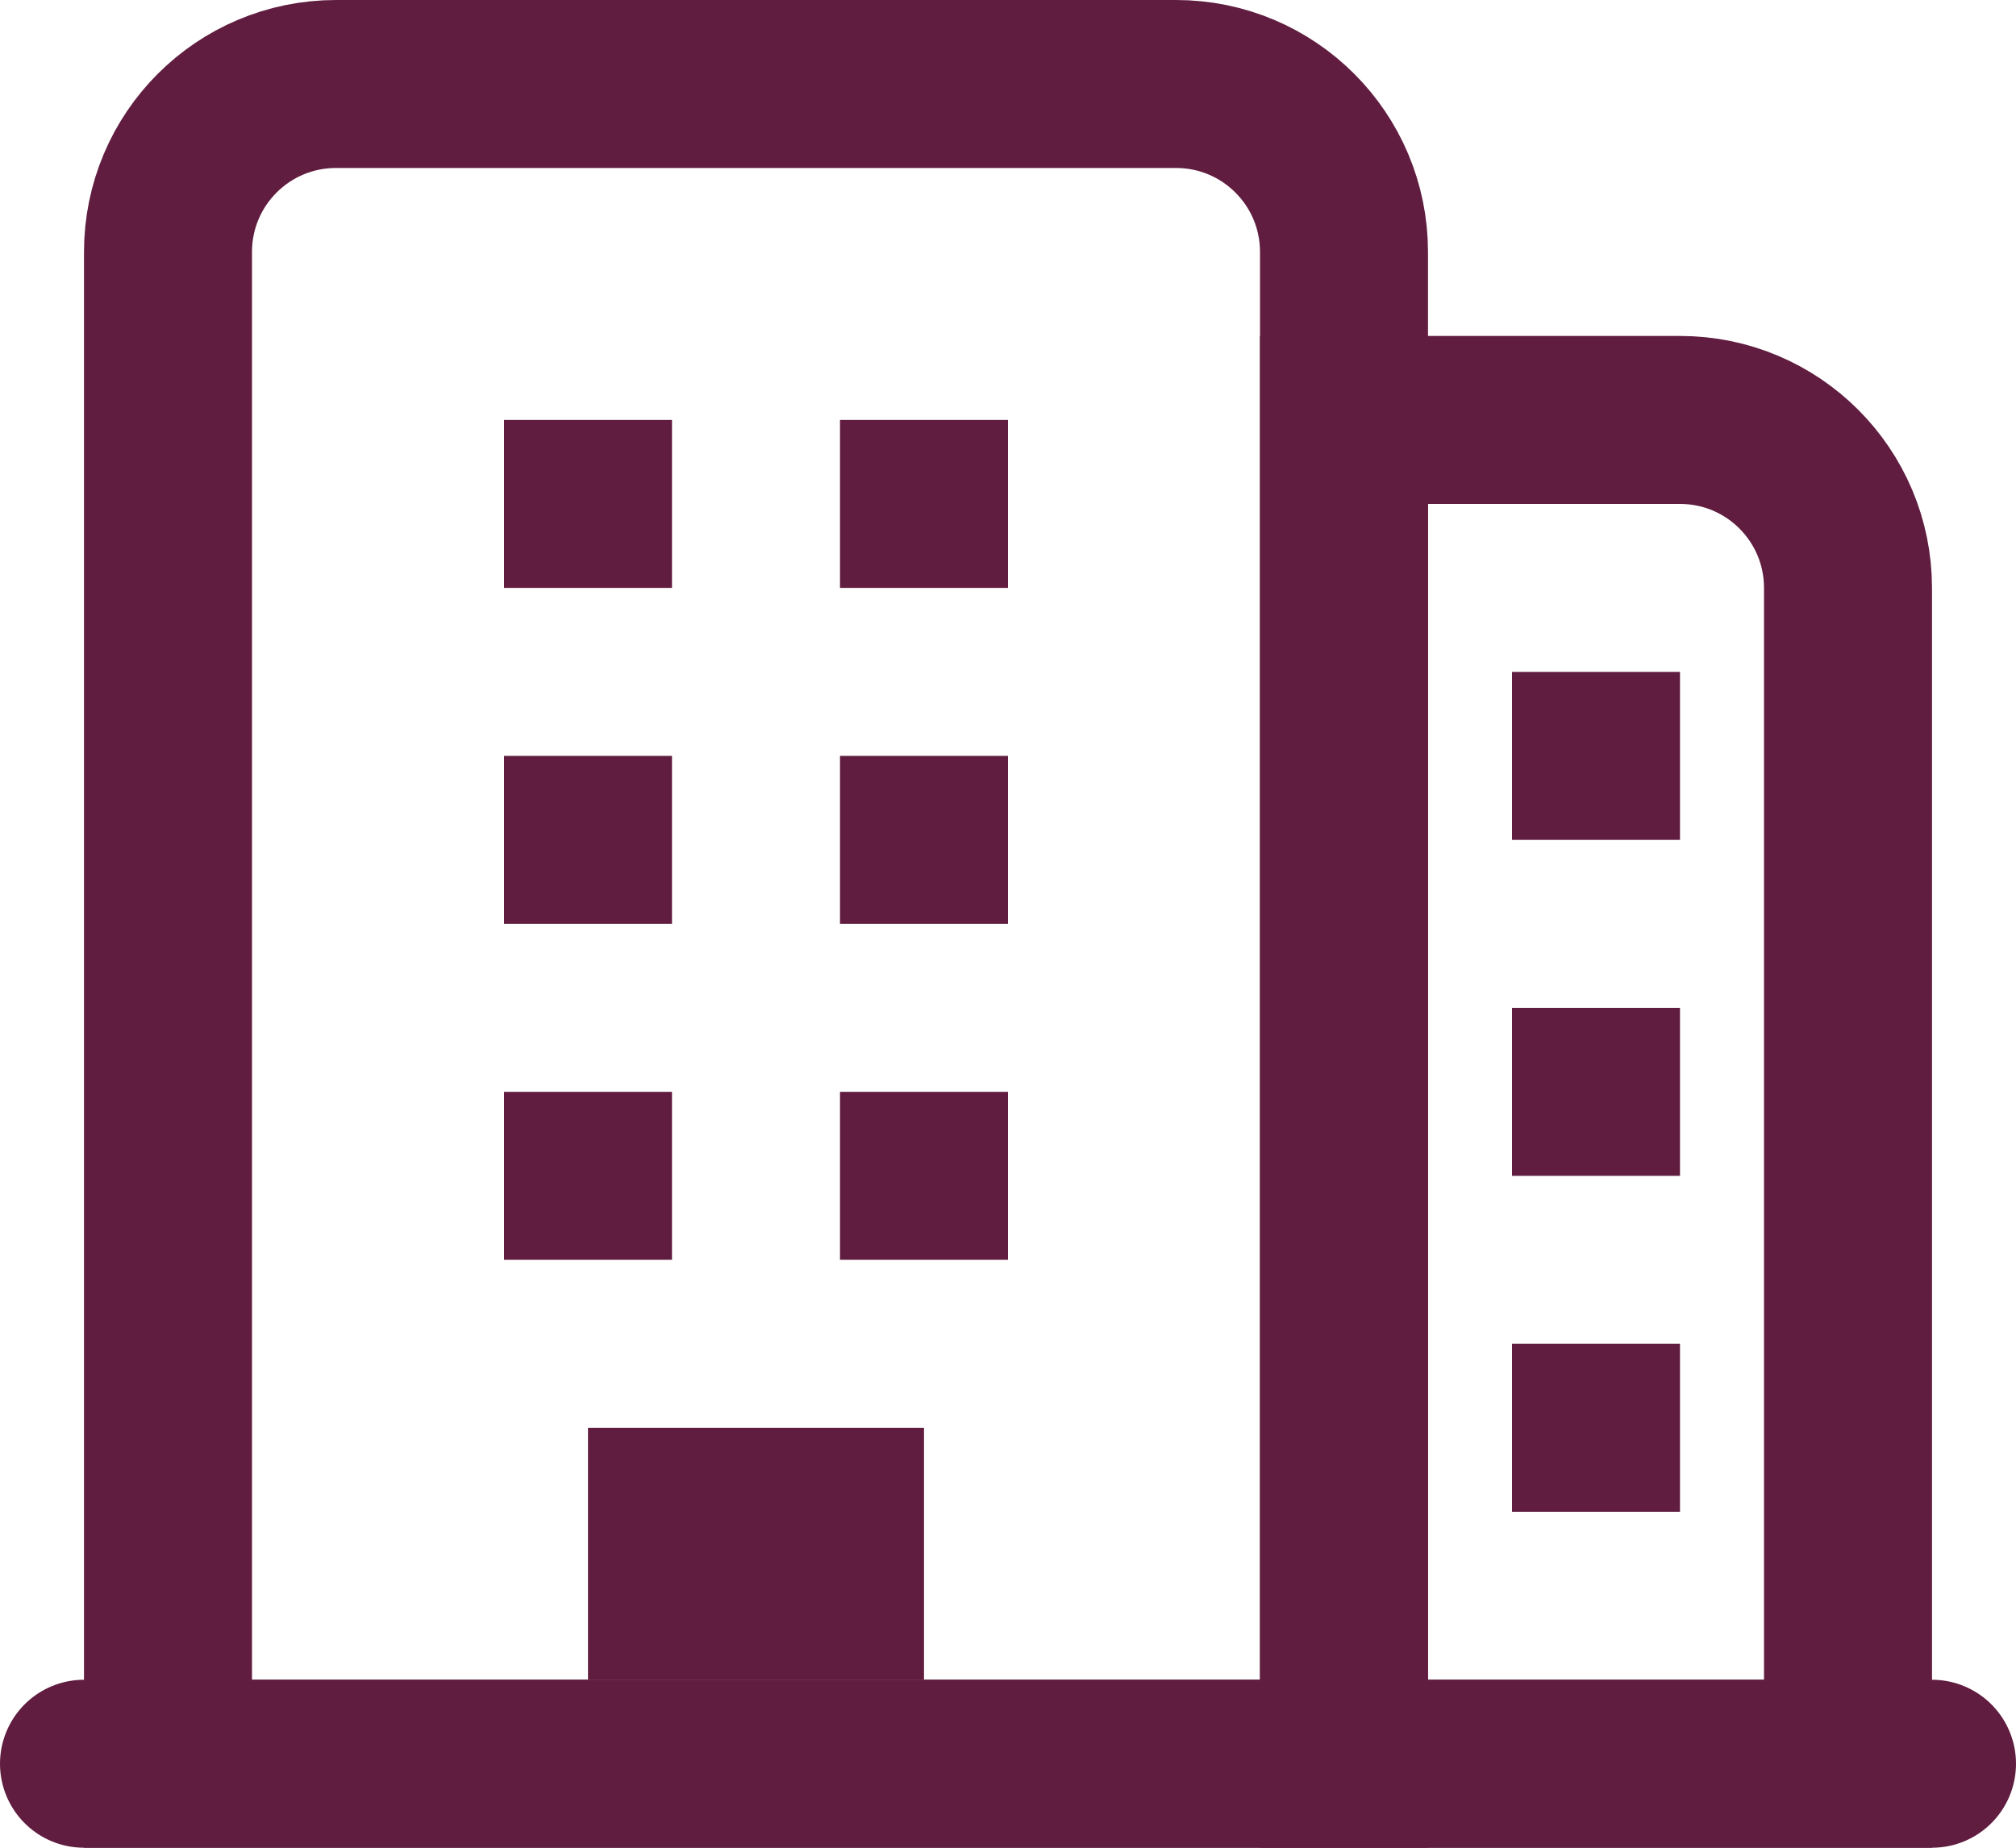<svg width="24" height="22" viewBox="0 0 24 22" fill="none" xmlns="http://www.w3.org/2000/svg">
<g id="Component 735">
<path id="Rectangle 453" d="M2 3C2 1.895 2.895 1 4 1H14C15.105 1 16 1.895 16 3V21H2V3Z" stroke="#601D3F" stroke-width="2"/>
<path id="Rectangle 456" d="M16 5H20C21.105 5 22 5.895 22 7V21H16V5Z" stroke="#601D3F" stroke-width="2"/>
<path id="Vector 279" d="M1 21H23" stroke="#601D3F" stroke-width="2" stroke-linecap="round"/>
<rect id="Rectangle 457" x="6" y="5" width="2" height="2" fill="#601D3F"/>
<rect id="Rectangle 459" x="6" y="9" width="2" height="2" fill="#601D3F"/>
<rect id="Rectangle 461" x="6" y="13" width="2" height="2" fill="#601D3F"/>
<rect id="Rectangle 465" x="7" y="17" width="4" height="3" fill="#601D3F"/>
<rect id="Rectangle 458" x="10" y="5" width="2" height="2" fill="#601D3F"/>
<rect id="Rectangle 2518" x="18" y="8" width="2" height="2" fill="#601D3F"/>
<rect id="Rectangle 2519" x="18" y="12" width="2" height="2" fill="#601D3F"/>
<rect id="Rectangle 2520" x="18" y="16" width="2" height="2" fill="#601D3F"/>
<rect id="Rectangle 460" x="10" y="9" width="2" height="2" fill="#601D3F"/>
<rect id="Rectangle 462" x="10" y="13" width="2" height="2" fill="#601D3F"/>
</g>
</svg>
